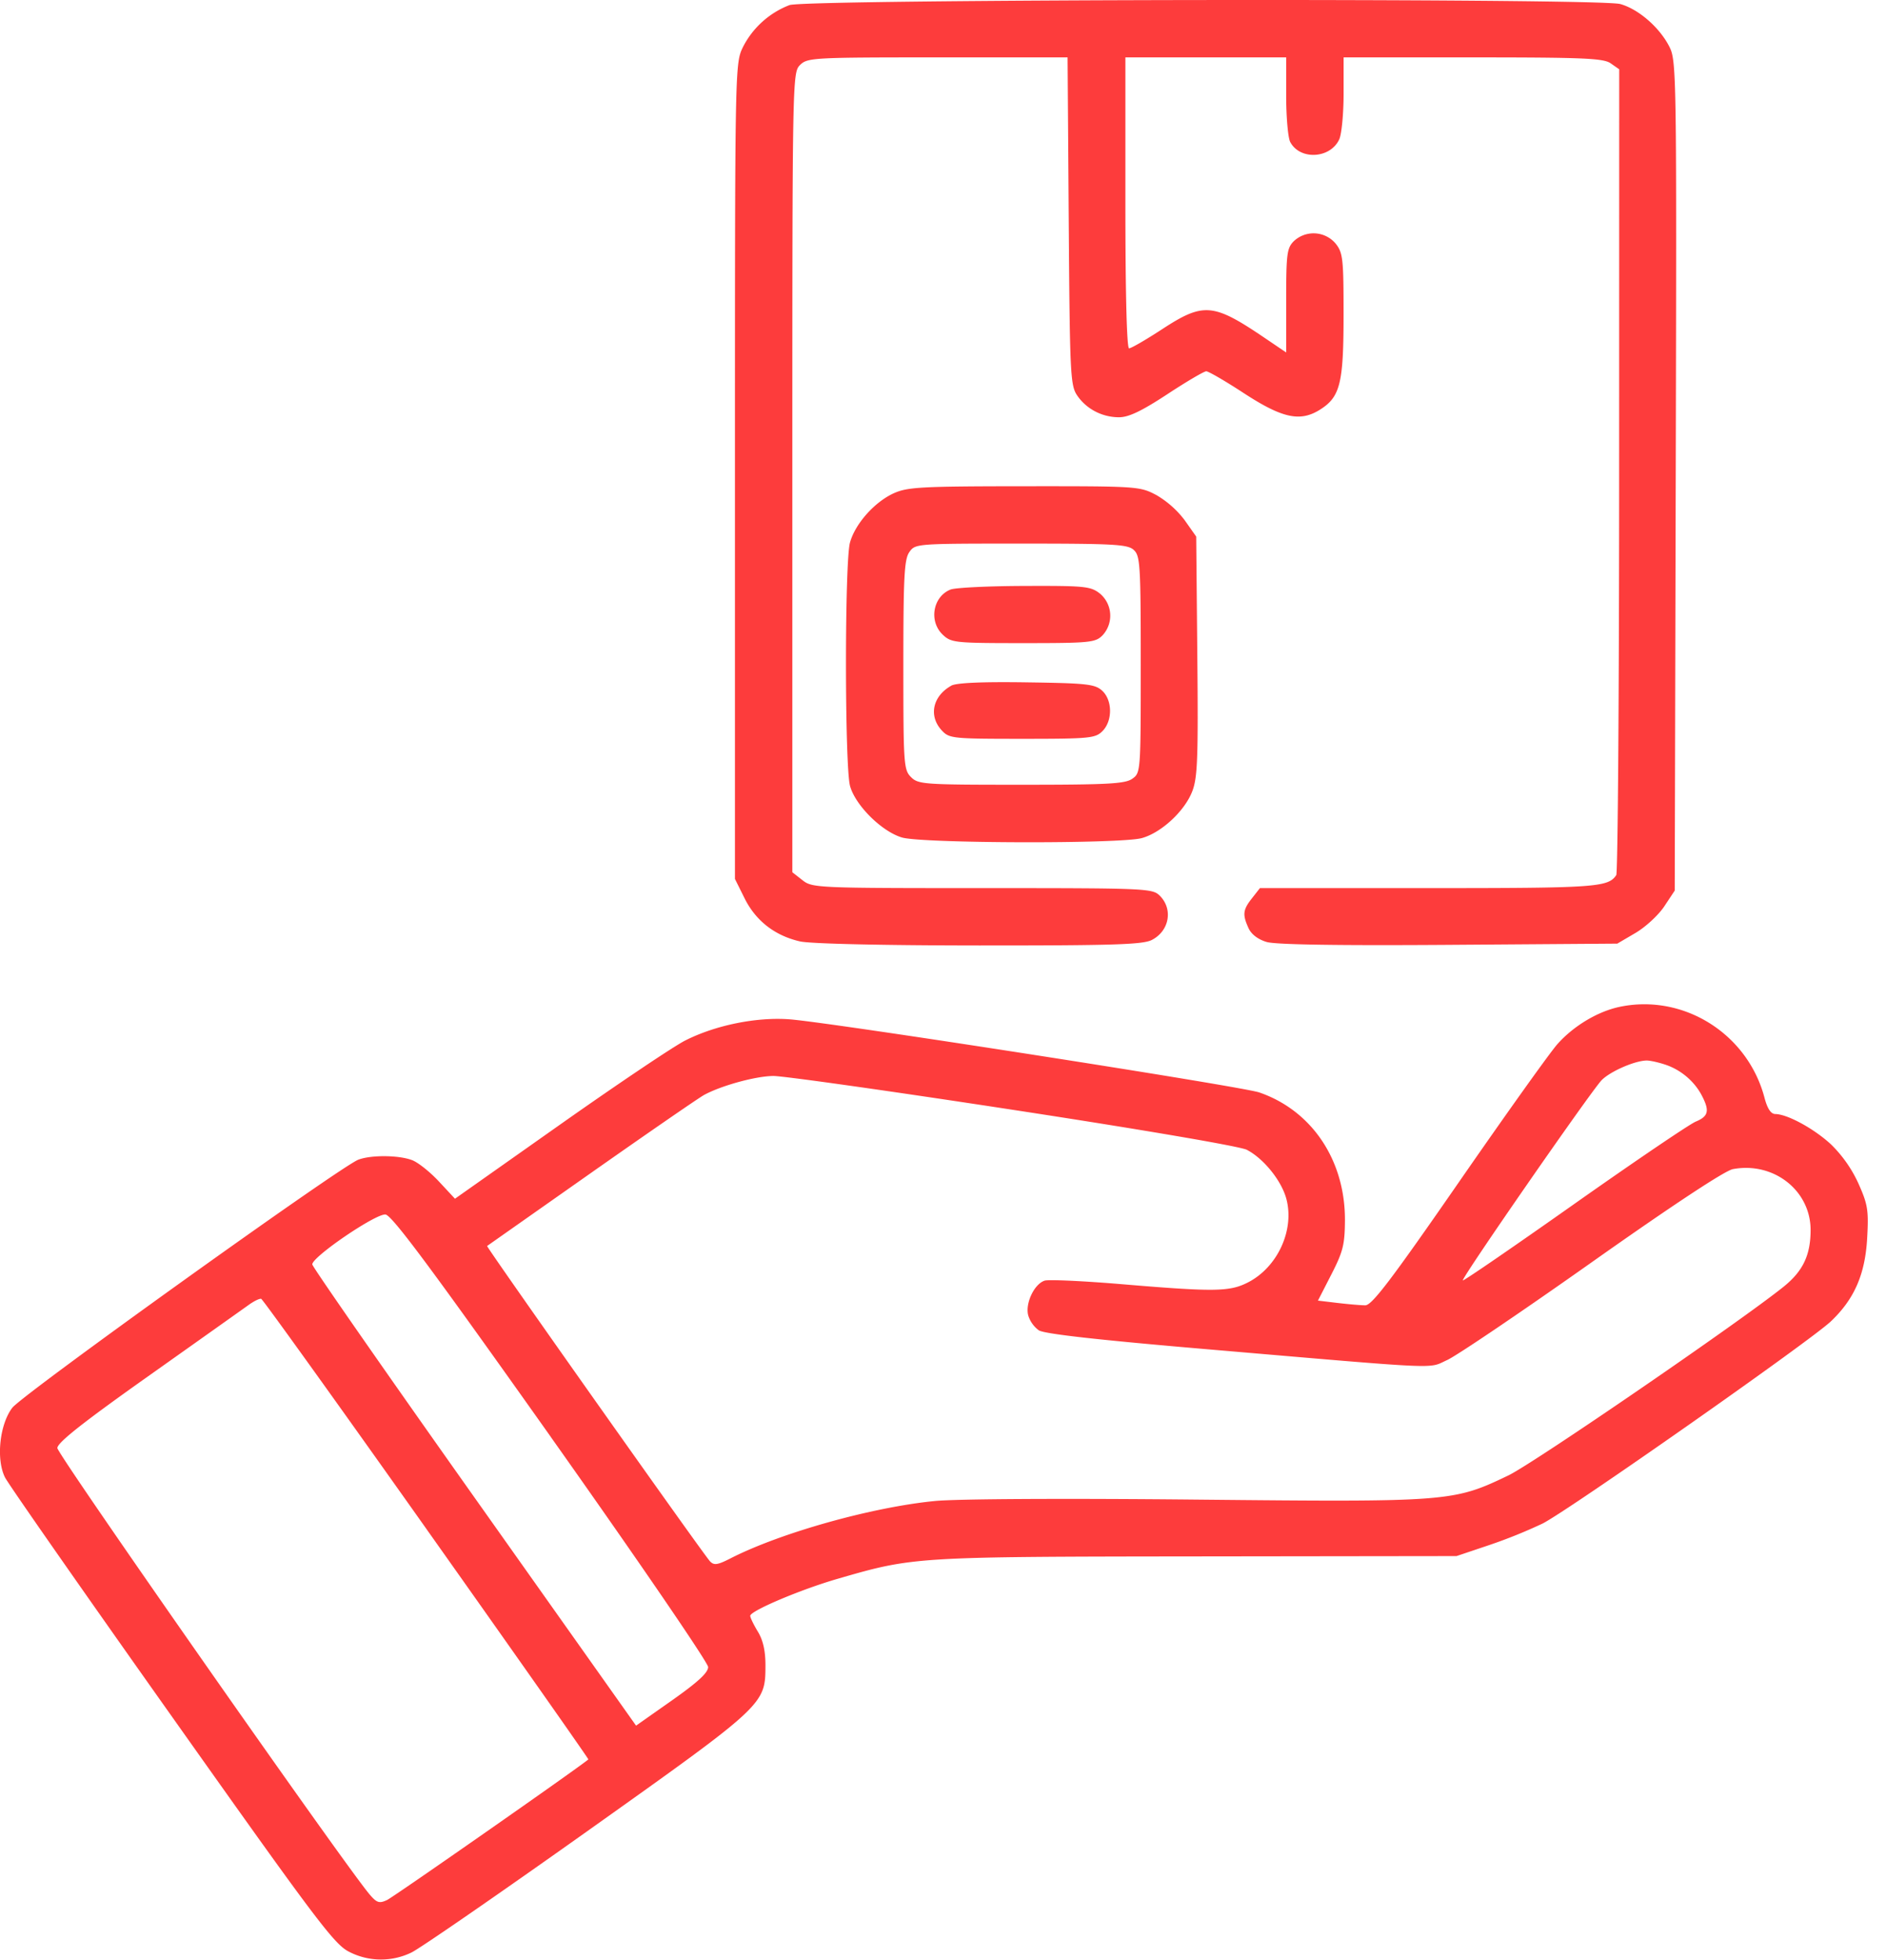<svg width="51" height="53" fill="none" xmlns="http://www.w3.org/2000/svg"><path fill-rule="evenodd" clip-rule="evenodd" d="M21.348.138a2.365 2.365 0 0 0-1.256 1.131c-.218.451-.218.47-.218 11.475v11.023l.262.527c.303.607.818 1.007 1.497 1.162.279.064 2.23.108 4.845.11 3.644.001 4.428-.024 4.671-.15.472-.244.577-.831.215-1.194-.201-.2-.345-.207-4.8-.207-4.489 0-4.598-.005-4.865-.215l-.273-.214v-10.81c0-10.672.003-10.813.207-11.017.2-.199.345-.207 3.722-.207h3.514l.031 4.425c.03 4.147.044 4.444.228 4.716.249.367.676.59 1.133.59.26 0 .608-.166 1.302-.621.52-.342.995-.622 1.056-.622.06 0 .514.263 1.006.585 1.051.686 1.53.79 2.067.454.55-.345.64-.71.64-2.574 0-1.508-.017-1.668-.214-1.918a.78.78 0 0 0-1.131-.066c-.187.187-.207.345-.207 1.608v1.402l-.595-.403c-1.38-.934-1.642-.956-2.76-.226-.435.284-.837.517-.893.517-.062 0-.1-1.464-.1-3.933V1.552h4.348v1.042c0 .573.05 1.134.11 1.247.265.497 1.086.45 1.326-.075.064-.141.117-.697.117-1.235v-.979h3.496c2.997 0 3.53.023 3.727.161l.23.161-.002 10.838c0 5.96-.036 10.888-.078 10.951-.22.33-.55.352-5.082.352H34.07l-.214.273c-.247.313-.262.442-.094.81.076.167.257.305.492.374.243.072 1.934.098 4.925.077l4.555-.033.494-.29c.272-.16.621-.483.776-.717l.283-.427.027-11.215c.026-10.95.022-11.224-.175-11.61-.264-.518-.834-1.012-1.325-1.148C43.23-.054 21.8-.026 21.348.138Zm2.82 13.2c-.521.238-1.041.823-1.183 1.332-.146.525-.144 6.06.002 6.586.146.523.854 1.226 1.402 1.39.545.162 5.914.176 6.49.016.528-.147 1.159-.733 1.363-1.268.142-.37.161-.901.135-3.66l-.03-3.225-.31-.44a2.614 2.614 0 0 0-.767-.682c-.449-.237-.508-.241-3.571-.239-2.79.002-3.159.022-3.53.19Zm6.489 1.532c.175.158.19.394.19 3.1 0 2.908-.002 2.929-.23 3.089-.195.136-.662.161-3.003.161-2.634 0-2.782-.01-2.979-.207-.197-.197-.207-.345-.207-3.03 0-2.389.025-2.86.162-3.054.16-.229.183-.23 3.02-.23 2.514 0 2.88.02 3.047.17Zm-4.954 1.072c-.479.192-.592.861-.207 1.223.228.215.33.225 2.174.225 1.796 0 1.949-.015 2.141-.207a.78.78 0 0 0-.066-1.131c-.252-.199-.403-.214-2.044-.208-.974.003-1.873.047-1.998.098Zm.02 2.6c-.505.283-.618.82-.255 1.21.202.217.287.226 2.173.226 1.825 0 1.978-.015 2.17-.207.279-.279.274-.84-.01-1.097-.195-.176-.416-.2-2.045-.223-1.212-.018-1.896.013-2.034.09ZM43.8 27.225c-.59.123-1.24.511-1.68 1.002-.195.216-1.394 1.896-2.665 3.732-1.838 2.655-2.357 3.338-2.536 3.337-.124 0-.462-.03-.753-.064l-.527-.063.363-.708c.315-.614.363-.807.367-1.463.007-1.624-.893-2.968-2.317-3.458-.473-.163-11.518-1.883-12.69-1.976-.892-.07-2.012.155-2.835.573-.313.158-1.842 1.186-3.397 2.283l-2.827 1.994-.434-.466c-.239-.257-.565-.517-.725-.577-.36-.137-1.11-.144-1.455-.012-.482.183-9.083 6.35-9.357 6.708-.343.45-.442 1.392-.197 1.883.088.177 2.12 3.088 4.515 6.469 3.945 5.57 4.396 6.167 4.8 6.363a1.88 1.88 0 0 0 1.675.015c.228-.108 2.37-1.586 4.76-3.284 4.814-3.422 4.811-3.42 4.814-4.485 0-.389-.065-.677-.206-.909-.113-.186-.206-.378-.206-.426 0-.134 1.358-.71 2.359-1 2.06-.597 2.073-.598 9.7-.607l7.04-.009.88-.296a13.745 13.745 0 0 0 1.448-.584c.702-.355 7.252-4.947 7.799-5.47.634-.604.924-1.273.978-2.253.042-.75.016-.907-.238-1.475a3.517 3.517 0 0 0-.743-1.057c-.462-.426-1.176-.814-1.503-.818-.12-.002-.214-.143-.293-.442-.456-1.73-2.188-2.817-3.914-2.457Zm1.237 1.565c.418.14.783.45.983.835.215.412.18.56-.163.703-.17.07-1.649 1.073-3.287 2.228-1.638 1.156-2.993 2.086-3.013 2.067-.049-.048 3.468-5.12 3.753-5.414.23-.235.885-.523 1.21-.532.09-.003.324.048.517.113ZM27.39 30.01c3.489.534 6.145.988 6.325 1.081.455.236.936.832 1.069 1.324.227.845-.237 1.854-1.041 2.264-.493.251-.9.257-3.399.047-1.042-.088-1.985-.131-2.095-.097-.28.089-.527.61-.446.934a.79.79 0 0 0 .287.409c.15.098 1.608.261 4.62.518 6.415.548 5.893.525 6.424.286.253-.114 2.017-1.307 3.92-2.652 2.166-1.53 3.59-2.47 3.805-2.51 1.101-.207 2.101.576 2.102 1.644 0 .683-.206 1.116-.738 1.542-1.189.954-6.761 4.774-7.434 5.096-1.489.714-1.597.722-8.42.654-3.588-.036-6.498-.02-7.09.038-1.702.167-4.166.858-5.519 1.548-.358.183-.453.197-.561.082-.181-.192-6.057-8.504-6.027-8.526l2.82-1.983c1.537-1.08 2.911-2.028 3.053-2.104.471-.254 1.39-.505 1.864-.51.256-.004 3.172.408 6.48.915ZM14.9 38.864c2.337 3.3 4.249 6.096 4.249 6.213 0 .153-.28.41-.975.9l-.974.685-4.372-6.173c-2.405-3.395-4.377-6.229-4.383-6.298-.016-.197 1.715-1.378 1.979-1.35.174.019 1.24 1.454 4.477 6.023Zm-3.365 2.486c2.418 3.413 4.387 6.215 4.375 6.225-.225.198-5.27 3.722-5.443 3.802-.21.098-.277.077-.468-.146-.645-.75-8.448-11.903-8.448-12.075 0-.146.683-.686 2.459-1.944 1.352-.958 2.575-1.826 2.717-1.928.142-.102.293-.176.336-.163.042.012 2.055 2.815 4.472 6.228Z" fill="#FD3C3C"/></svg>